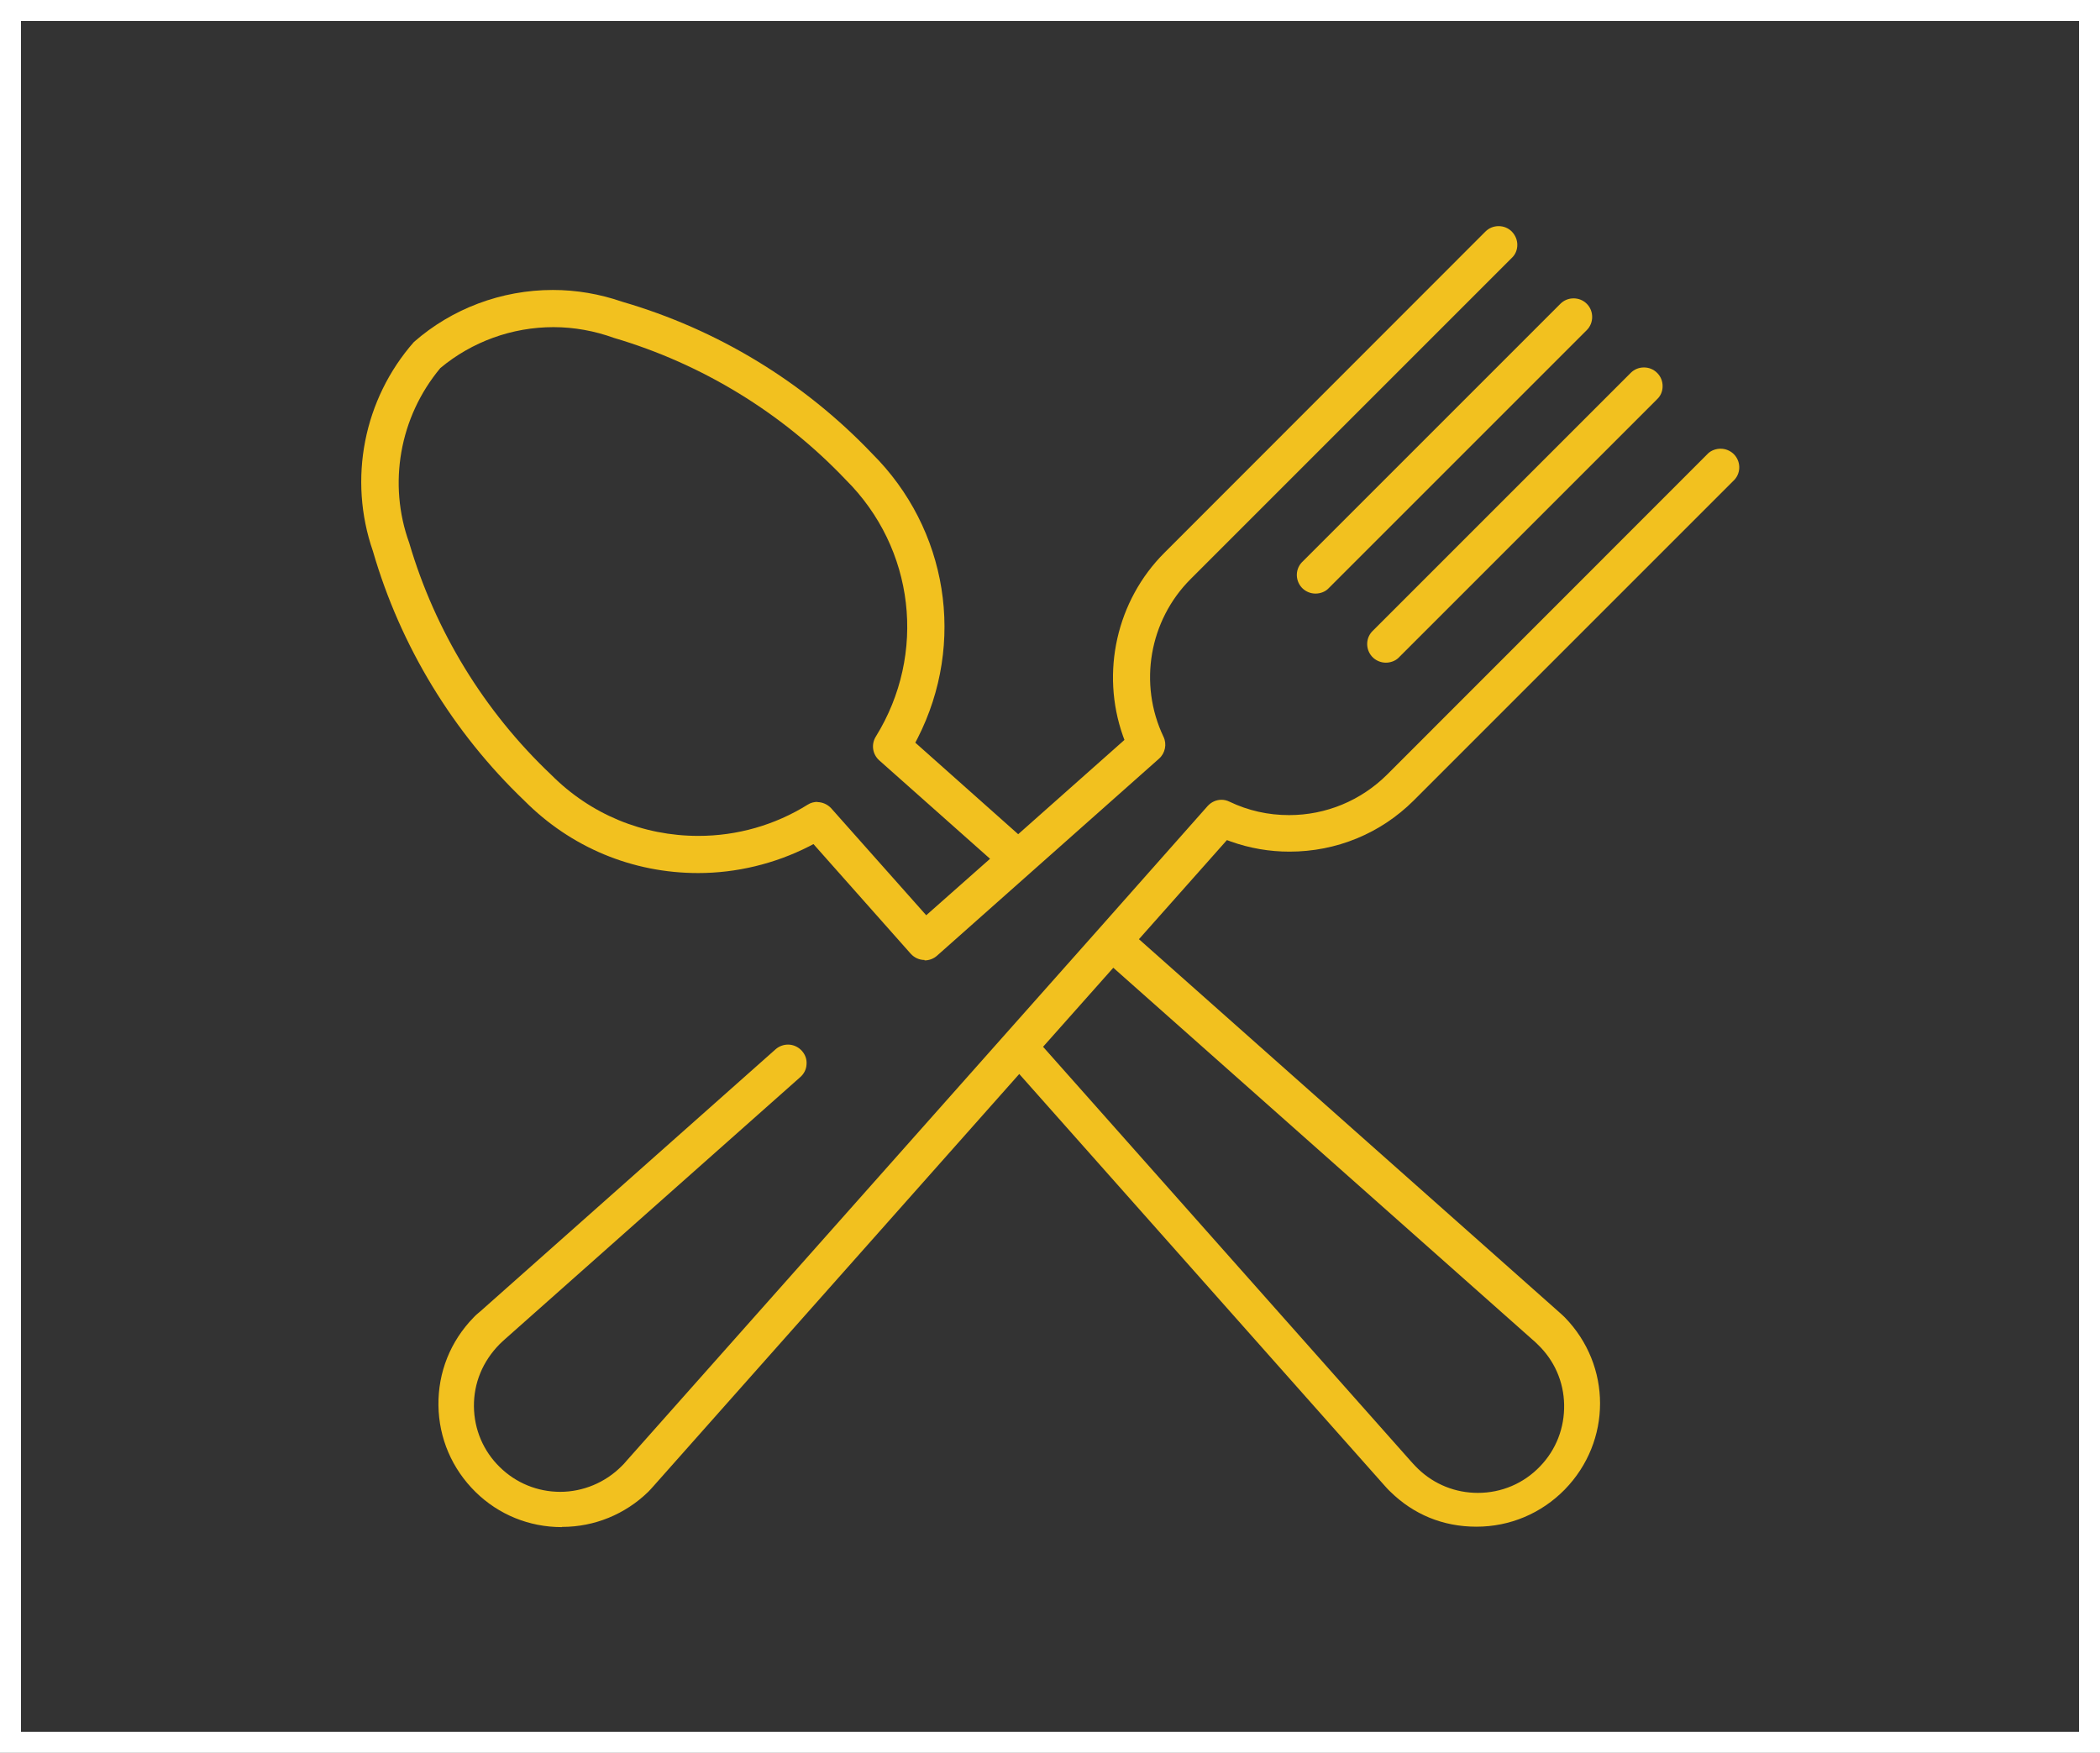 <?xml version="1.0" encoding="UTF-8"?>
<svg id="_レイヤー_2" data-name="レイヤー 2" xmlns="http://www.w3.org/2000/svg" viewBox="0 0 100.01 83.48">
  <rect x="0" y="0" width="100.01" height="83.48" fill="#333333" stroke="none"/>
  <defs>
    <style>
      .cls-1 {
        fill: none;
        stroke: #fff;
        stroke-miterlimit: 10;
      }

      .cls-2 {
        fill: #f2c11f;
        stroke-width: 0px;
      }
    </style>
  </defs>
  <g id="_レイヤー_1-2" data-name="レイヤー 1">
    <g>
      <rect class="cls-1" x=".5" y=".5" width="99.01" height="82.48"/>
      <g>
        <path class="cls-2" d="M62.65,28.27c-.22,0-.43-.08-.6-.23-.36-.33-.39-.89-.06-1.25l12.32-12.32c.17-.17.39-.26.63-.26s.46.09.63.26c.34.34.34.91,0,1.25l-12.33,12.33c-.15.14-.37.22-.59.22Z"/>
        <path class="cls-2" d="M66,31.56c-.22,0-.43-.08-.6-.23-.36-.33-.39-.89-.06-1.25l12.32-12.32c.17-.17.39-.26.63-.26s.46.09.63.26c.17.17.26.39.26.63s-.09.46-.26.62l-12.33,12.33c-.15.14-.37.22-.59.22Z"/>
        <path class="cls-2" d="M26.75,72.73c-1.54,0-3-.59-4.1-1.67-1.12-1.1-1.75-2.56-1.77-4.13s.57-3.05,1.67-4.18c.1-.11.21-.2.33-.3l14.06-12.48c.16-.14.37-.22.59-.22.25,0,.49.11.66.3.16.18.24.4.22.64-.01.24-.12.45-.3.61l-14.04,12.46c-.11.1-.19.17-.27.25-.82.83-1.24,1.87-1.23,2.97.01,1.1.45,2.13,1.23,2.89.77.76,1.8,1.18,2.88,1.18s2.15-.44,2.93-1.23c.07-.07.15-.15.23-.25l22.48-25.32,5.19-5.86c.17-.19.41-.3.66-.3.13,0,.26.03.38.09.9.43,1.85.64,2.84.64,1.76,0,3.42-.69,4.67-1.93l15.29-15.3c.15-.14.37-.22.59-.22s.43.08.6.23c.36.33.39.89.06,1.25l-15.28,15.28c-1.58,1.57-3.68,2.43-5.91,2.43h0c-.95,0-1.89-.16-2.79-.48l-.19-.07-4.19,4.72,20.02,17.77c.09.08.17.15.26.24,2.24,2.3,2.24,5.9,0,8.2-1.12,1.14-2.61,1.77-4.21,1.77s-3-.59-4.1-1.67c-.12-.11-.21-.22-.32-.34l-17.35-19.55-17.43,19.64c-.08.09-.16.18-.24.26-1.1,1.07-2.56,1.67-4.1,1.67ZM49.68,49.86l17.49,19.71c.1.11.17.19.25.27l.12.12c.77.74,1.78,1.14,2.84,1.14,1.13,0,2.19-.45,2.97-1.27.76-.79,1.16-1.83,1.14-2.93-.02-1.1-.47-2.12-1.27-2.88-.07-.07-.15-.15-.25-.23l-19.95-17.7-3.35,3.77Z"/>
        <path class="cls-2" d="M44.03,45.72c-.25,0-.49-.11-.66-.3l-4.63-5.22-.21.11c-1.63.83-3.46,1.27-5.28,1.27-3.13,0-6.06-1.22-8.27-3.44-3.41-3.26-5.91-7.37-7.22-11.89-1.19-3.43-.44-7.24,1.95-9.96,1.81-1.59,4.17-2.48,6.62-2.48,1.12,0,2.23.19,3.3.56,4.54,1.32,8.65,3.82,11.9,7.23,3.61,3.59,4.48,9.03,2.17,13.56l-.11.21,4.9,4.36,5.06-4.49-.07-.19c-1.07-3.03-.3-6.45,1.97-8.72l15.29-15.3c.17-.17.39-.26.63-.26s.46.09.63.26c.17.18.26.4.26.63,0,.24-.09.46-.26.62l-15.3,15.3c-1.97,1.97-2.49,4.99-1.29,7.51.17.35.08.78-.21,1.04l-10.58,9.39c-.16.14-.37.22-.59.22h0ZM38.92,38.2c.25,0,.49.11.66.29l4.53,5.1,3.04-2.69-5.28-4.69c-.32-.29-.39-.76-.16-1.13,2.44-3.94,1.85-8.97-1.43-12.23-3.02-3.18-6.84-5.52-11.05-6.76-.91-.33-1.89-.51-2.87-.51-1.97,0-3.88.69-5.39,1.95-1.95,2.34-2.5,5.52-1.48,8.33,1.23,4.19,3.57,8.02,6.76,11.04,1.87,1.88,4.36,2.91,7.01,2.91,1.84,0,3.64-.51,5.21-1.49.14-.09.3-.13.47-.13Z"/>
      </g>
    </g>
  </g>
</svg>
